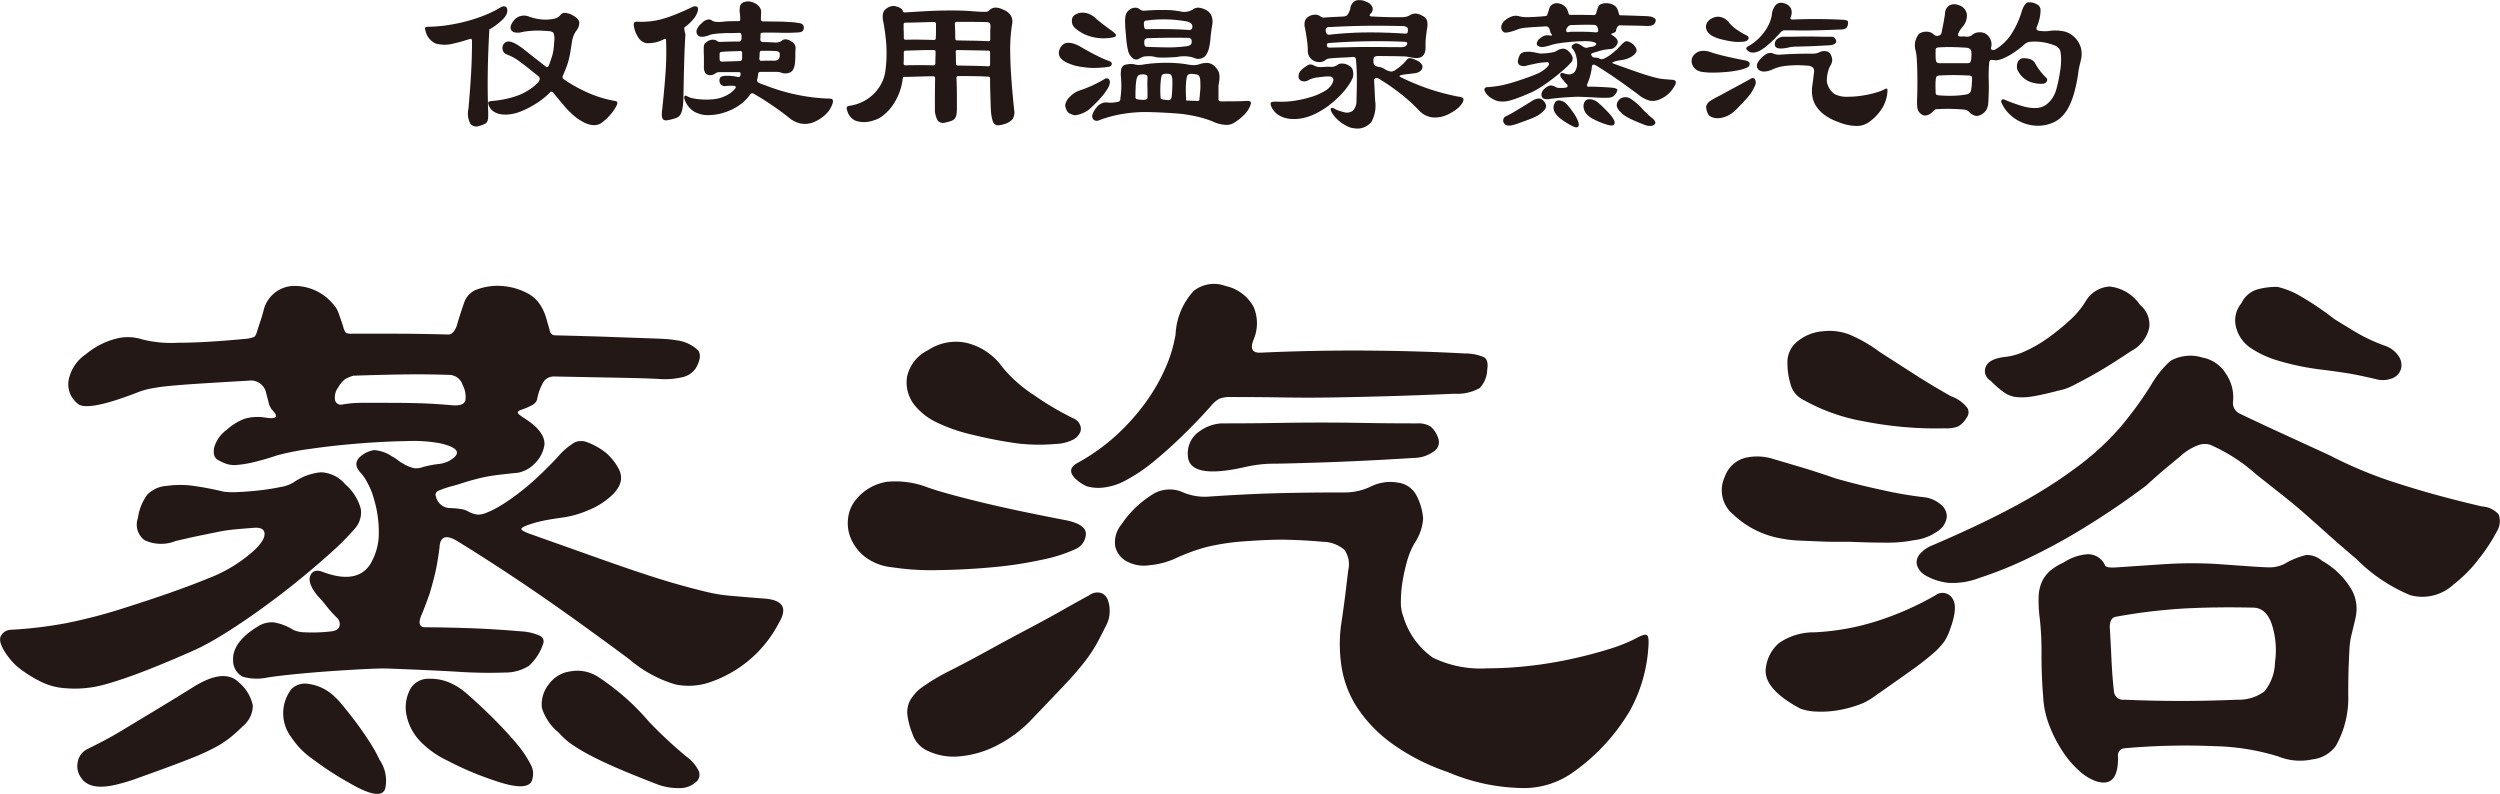 <svg xmlns="http://www.w3.org/2000/svg" width="164.74" height="52.316" viewBox="0 0 164.74 52.316">
  <g id="グループ_8007" data-name="グループ 8007" transform="translate(-3346.677 537.996)">
    <g id="グループ_8005" data-name="グループ 8005" transform="translate(3346.677 -519.278)">
      <path id="パス_25669" data-name="パス 25669" d="M3370.058-463.158a17.616,17.616,0,0,1-1.653,1.653q-1.056.949-2.3,1.951t-2.628,1.978q-1.382.976-2.574,1.68a15.157,15.157,0,0,1-1.815.921q-1.111.488-2.249.948t-2.113.786q-.976.325-1.463.433a7.3,7.3,0,0,1-2.3.163,4.235,4.235,0,0,1-1.707-.487,8.052,8.052,0,0,1-1.49-.976,4.868,4.868,0,0,1-.731-.867q-.488-.758-.3-1.111a.771.771,0,0,1,.624-.407,27.845,27.845,0,0,0,3.657-.433,34.763,34.763,0,0,0,3.929-1.03q3.414-1.083,5.446-1.924a9.5,9.5,0,0,0,3.116-1.924q.65-.65.6-1.057t-.7-.352q-.76.055-1.3.108t-1.084.163l-1.192.244q-.65.136-1.571.352a2.574,2.574,0,0,1-2.06-.054,1.277,1.277,0,0,1-.433-1.463,3.359,3.359,0,0,1,.623-1.544,1.961,1.961,0,0,1,1.273-.569,6.581,6.581,0,0,1,1.572-.027,19.794,19.794,0,0,1,2.167.406,4.574,4.574,0,0,0,.948.027q.677-.027,1.409-.109t1.381-.217a2.407,2.407,0,0,0,.867-.3,3.783,3.783,0,0,1,1.815-.677,2.209,2.209,0,0,1,1.6.786,3.247,3.247,0,0,1,1.03,1.625A1.6,1.6,0,0,1,3370.058-463.158Zm27.962,6.178a8,8,0,0,1-4.444,3.9,4.316,4.316,0,0,1-2.384.19,8.239,8.239,0,0,1-3.035-1.653q-3.576-2.654-6.15-4.416t-5.121-3.333q-1.192-.758-1.247.379-.109.868-.243,1.49t-.407,1.544q-.272.76-.488,1.3-.434.922.217.921,1.084,0,2.764.054t3.577.217a3.32,3.32,0,0,1,1.219.3.406.406,0,0,1,.19.515,3.346,3.346,0,0,1-.948,1.463,2.96,2.96,0,0,1-1.6.434,30.85,30.85,0,0,1-3.089-.054q-1.842-.108-4.769-.217-.542,0-1.572.054t-2.168.135q-1.137.081-2.221.189t-1.788.217a3.353,3.353,0,0,1-1.653-.054,1.217,1.217,0,0,1-.623-1.084q-.055-1.191,1.626-2.222a1.692,1.692,0,0,1,1.056-.271,3.474,3.474,0,0,1,1.273.488,1.777,1.777,0,0,0,.7.163,10.858,10.858,0,0,0,1.788-.054q.488-.054.569-.352a.566.566,0,0,0-.189-.569,8.071,8.071,0,0,1-.7-.786,6.652,6.652,0,0,0-.542-.623q-.705-.866-.488-1.355t.867-.217q2.221.812,3.089-.542a4.057,4.057,0,0,0,.542-1.707,7.544,7.544,0,0,0-.325-2.628,4.352,4.352,0,0,0-.379-.948,3.156,3.156,0,0,0-.434-.677q-.6-.6-.108-1.084a1.821,1.821,0,0,1,.948-.461,2.348,2.348,0,0,1,1.165.407,2.027,2.027,0,0,1,.38.244,1.925,1.925,0,0,0,.379.244,2.239,2.239,0,0,0,.731.3,1.339,1.339,0,0,0,.569-.081,7.268,7.268,0,0,1,.948-.19,2.09,2.09,0,0,0,.732-.19q1.354-.758-.6-1.192a10.1,10.1,0,0,0-2.222-.135q-1.518.028-3.17.163t-3.143.352a16.077,16.077,0,0,0-2.195.434,16.083,16.083,0,0,1-1.6.461,7.219,7.219,0,0,1-1.03.162,1.7,1.7,0,0,1-.7-.081,3.228,3.228,0,0,1-.569-.271c-.217-.144-.289-.406-.217-.786a2.156,2.156,0,0,1,.813-1.165,3.7,3.7,0,0,1,1.246-.759,3.277,3.277,0,0,1,1.355-.054q1.084.163.38-.542a1.264,1.264,0,0,1-.217-.515c-.073-.271-.127-.478-.163-.623a1.022,1.022,0,0,0-1.138-.759q-1.9.109-3.17.19t-2.086.162a11.641,11.641,0,0,0-1.3.19,4.952,4.952,0,0,0-.867.271q-3.252,1.247-3.847.7a1.624,1.624,0,0,1-.6-1.518,2.668,2.668,0,0,1,1.138-1.734,5.063,5.063,0,0,1,2-1.03,3.1,3.1,0,0,1,1.734.054,7.744,7.744,0,0,0,2.33.217q1.788,0,4.606-.271a2.426,2.426,0,0,0,.406-.108q.135-.053.244-.488.107-.325.216-.65c.072-.217.144-.469.217-.759a2.1,2.1,0,0,1,1.815-1.463,3.314,3.314,0,0,1,2.683,1.138,1.755,1.755,0,0,1,.406.65c.09.253.189.542.3.867a.951.951,0,0,0,.19.433.9.9,0,0,0,.406.054h2.737q1.544,0,3.6.054c.217,0,.4-.181.542-.542q.216-.758.542-1.68a1.41,1.41,0,0,1,.921-.786,3.825,3.825,0,0,1,1.517-.19,4.175,4.175,0,0,1,1.544.407,2.278,2.278,0,0,1,1.057.948,3.483,3.483,0,0,1,.325.759q.108.38.217.759c.036.253.163.379.379.379q2.276.055,3.712.108t2.3.081q.866.028,1.273.054a5.585,5.585,0,0,1,.677.081,2.478,2.478,0,0,1,1.463.677q.271.407-.163,1.165a1.432,1.432,0,0,1-.921.6,5,5,0,0,1-1.518.108q-1.084-.053-2.655-.081t-4.227-.081a.829.829,0,0,0-.677.3,3.324,3.324,0,0,0-.46,1.219.642.642,0,0,1-.352.379,3.821,3.821,0,0,1-.624.271c-.217.073-.317.145-.3.217s.171.2.46.379q1.354.868,1.3,1.734a2.149,2.149,0,0,1-.623,1.219,2.1,2.1,0,0,1-1.111.623q-1.084.109-1.652.189a9.517,9.517,0,0,0-1.166.244c-.289.073-.568.154-.84.244s-.551.172-.84.244a6.673,6.673,0,0,0-.7.244c-.217.091-.289.226-.217.406a.959.959,0,0,0,.921.759,4.806,4.806,0,0,1,.65.054,1.388,1.388,0,0,1,.542.163,1.669,1.669,0,0,0,.677.217,1.672,1.672,0,0,0,.623-.163,4.378,4.378,0,0,0,.515-.244c.163-.09.333-.19.515-.3a15.4,15.4,0,0,0,1.734-1.3q.813-.7,1.843-1.788a4.321,4.321,0,0,1,1.138-.975,1.055,1.055,0,0,1,.813,0,4.391,4.391,0,0,1,1.274.731,3.67,3.67,0,0,1,.785,1q.541.976-.65,1.951a5.045,5.045,0,0,1-1.382.813,6.577,6.577,0,0,1-1.815.487q-.76.109-1.247.217a6.885,6.885,0,0,0-.921.271q-.434.163-.379.271c.035.073.2.163.488.271l4.118,1.463q1.679.6,2.953,1.029t2.3.732q1.029.3,2.114.569a10.876,10.876,0,0,0,1.978.325q1.219.109,1.978.163Q3398.886-458.442,3398.02-456.98Zm-35.331,6.828a10.261,10.261,0,0,1-.84.759,6.637,6.637,0,0,1-.948.623,13.658,13.658,0,0,1-1.328.623q-.786.325-1.978.759-1.03.379-1.87.677a11.964,11.964,0,0,1-1.327.406q-1.735.433-2.331-.379a1.308,1.308,0,0,1-.271-1.084,1.151,1.151,0,0,1,.65-.867q.541-.27,1.111-.569t1.327-.759q.758-.459,1.843-1.111t2.656-1.626q2.058-1.3,3.034-.325a2.71,2.71,0,0,1,.921,1.517A1.771,1.771,0,0,1,3362.689-450.152Zm9.375,4.118q-.271.866-2.384-.379a19.835,19.835,0,0,1-2.412-1.572,5.148,5.148,0,0,1-1.382-1.409,2.61,2.61,0,0,1,0-3.2,1.288,1.288,0,0,1,1.165-.325,2.978,2.978,0,0,1,1.328.542,4.214,4.214,0,0,1,.786.759q.46.542.948,1.192t.921,1.328a9.162,9.162,0,0,1,.65,1.165A2.425,2.425,0,0,1,3372.063-446.034Zm5.094-26.607a.941.941,0,0,0-.921-.65q-1.573-.053-3.116-.027t-3.17.081a3,3,0,0,0-.515.216,1.646,1.646,0,0,0-.461.542,1.1,1.1,0,0,0-.217.867.393.393,0,0,0,.488.271,7.5,7.5,0,0,1,1.328-.108h1.6q1.246,0,2.167.027t2.168.135q.758.055.84-.352A1.693,1.693,0,0,0,3377.157-472.641Zm4.606,25.957q-.162.976-2.709.054a20.142,20.142,0,0,1-2.9-1.246,6.078,6.078,0,0,1-1.815-1.3,3.487,3.487,0,0,1-.894-1.788,2.543,2.543,0,0,1,.3-1.68,1.371,1.371,0,0,1,1.192-.623,3.236,3.236,0,0,1,1.572.352,4.2,4.2,0,0,1,.975.677q.6.516,1.273,1.165t1.274,1.3q.6.65.975,1.138a7.136,7.136,0,0,1,.7,1.138A1.246,1.246,0,0,1,3381.763-446.684Zm10.892.108a1.566,1.566,0,0,1-1.165.515,3.972,3.972,0,0,1-1.49-.244q-1.681-.65-2.737-1.111t-1.761-.84a11.32,11.32,0,0,1-1.165-.7,4.719,4.719,0,0,1-.84-.759,3.372,3.372,0,0,1-1.111-1.626,2.1,2.1,0,0,1,.461-1.571,2.075,2.075,0,0,1,1.408-.84,2.512,2.512,0,0,1,1.9.406,15.472,15.472,0,0,1,3.251,2.872,29.17,29.17,0,0,0,2.493,2.33,2.488,2.488,0,0,1,.84,1A.661.661,0,0,1,3392.655-446.576Z" transform="translate(-3346.677 479.276)" fill="#231815"/>
      <path id="パス_25670" data-name="パス 25670" d="M3536.186-462.046a10.094,10.094,0,0,1-2.222.7,25.933,25.933,0,0,1-3.225.488q-1.761.162-3.549.189a17.393,17.393,0,0,1-3.089-.189,3.514,3.514,0,0,1-1.788-.7,3.071,3.071,0,0,1-.921-1.219,2.582,2.582,0,0,1-.162-1.382,2.267,2.267,0,0,1,.542-1.192,3.259,3.259,0,0,1,2.005-1.138,5.9,5.9,0,0,1,2.709.379q1.083.38,3.414.948t5.744,1.22q1.247.271,1.246.894A1.131,1.131,0,0,1,3536.186-462.046Zm-.109-8.616a.764.764,0,0,1,.407.379.641.641,0,0,1,.027.542,1.053,1.053,0,0,1-.488.488,2.744,2.744,0,0,1-1.138.271,12.056,12.056,0,0,1-2.439-.027,27.975,27.975,0,0,1-2.98-.569,10.9,10.9,0,0,1-2.493-.867,4.135,4.135,0,0,1-1.409-1.138,2.41,2.41,0,0,1-.461-1.815,2.546,2.546,0,0,1,1.382-1.761,3.309,3.309,0,0,1,2.52-.488,4.047,4.047,0,0,1,2.357,1.571,8.892,8.892,0,0,0,2.059,1.842A19.433,19.433,0,0,0,3536.077-470.662Zm2.168,13.6q-.325.651-.6,1.165a8.907,8.907,0,0,1-.759,1.165,18.521,18.521,0,0,1-1.3,1.518q-.813.867-2.168,2.276a8.481,8.481,0,0,1-2.547,1.9,6.6,6.6,0,0,1-2.411.65,3.971,3.971,0,0,1-1.951-.352,1.848,1.848,0,0,1-1.056-1.165,4.847,4.847,0,0,1-.325-1.219,1.666,1.666,0,0,1,.189-.975,2.756,2.756,0,0,1,.84-.894,13.706,13.706,0,0,1,1.626-.975q1.084-.541,2.466-1.3t2.709-1.463q1.328-.7,2.438-1.328t1.707-.948a.9.9,0,0,1,.759-.163.733.733,0,0,1,.46.433,2.051,2.051,0,0,1,.135.786A1.984,1.984,0,0,1,3538.245-457.061Zm25.09-16.8a1.843,1.843,0,0,1-.488,1.192,3.047,3.047,0,0,1-1.68.379q-2.493.109-4.417.163t-3.576.081q-1.653.028-3.278,0t-3.469-.027a1.9,1.9,0,0,0-.731.108,1.825,1.825,0,0,0-.569.488q-.868.976-1.843,1.924t-1.9,1.707a10.866,10.866,0,0,1-1.788,1.219,4.055,4.055,0,0,1-1.517.515,2.806,2.806,0,0,1-1.138-.081,2.724,2.724,0,0,1-.7-.461q-.7-.65.109-1.084a13.163,13.163,0,0,0,2.574-1.842,14.289,14.289,0,0,0,1.924-2.167,12.2,12.2,0,0,0,1.3-2.276,9.159,9.159,0,0,0,.65-2.168,4.544,4.544,0,0,1,1.192-2.872,2.163,2.163,0,0,1,2.113-.325,2.762,2.762,0,0,1,1.842,1.382,2.742,2.742,0,0,1,0,2.141q-.38.922.488.867,3.577-.162,7.045-.135t6.394.19a3.143,3.143,0,0,1,1.247.244Q3563.443-474.509,3563.334-473.859Zm10.621,18.262a9.981,9.981,0,0,1-1.219,4.2,13.167,13.167,0,0,1-3.875,4.146,5.6,5.6,0,0,1-3.008.948,12.991,12.991,0,0,1-5.121-1.057,13.89,13.89,0,0,1-3.739-1.924,9.107,9.107,0,0,1-2.248-2.357,6.861,6.861,0,0,1-1-2.6,9.719,9.719,0,0,1-.054-2.71q.216-1.463.3-2.167t.19-1.571a1.625,1.625,0,0,0-.271-1.328,2.244,2.244,0,0,0-1.409-.515q-1.193-.108-2.357-.135t-3.225.135a15.615,15.615,0,0,0-2,.325,12.278,12.278,0,0,0-2.222.813,5.392,5.392,0,0,1-1.626.407,2.345,2.345,0,0,1-1.355-.19,1.508,1.508,0,0,1-.895-1.057,1.836,1.836,0,0,1,.407-1.436,6.756,6.756,0,0,1,2-1.951,2.128,2.128,0,0,1,1.951-.217,3.671,3.671,0,0,0,1.843.325q2.384-.162,4.362-.217t4.579-.054a3.932,3.932,0,0,0,1.68-.379,2.884,2.884,0,0,1,1.788-.271,1.6,1.6,0,0,1,1.192.759,3.834,3.834,0,0,1,.488,1.626,3.265,3.265,0,0,1-.542,1.571,4.946,4.946,0,0,0-.515,1.219,12.024,12.024,0,0,0-.3,1.355,8.19,8.19,0,0,0-.108,1.3,2.583,2.583,0,0,0,.162,1,5.08,5.08,0,0,0,1.951,2.71,7.178,7.178,0,0,0,3.576.7,24.788,24.788,0,0,0,2.791-.163,27.13,27.13,0,0,0,2.791-.461q1.354-.3,2.465-.65a10.722,10.722,0,0,0,1.815-.731q.488-.271.651-.19T3573.955-455.6Zm-13.818-13.656a.736.736,0,0,1-.353.786,2.218,2.218,0,0,1-1.219.406q-3.523.217-6.1.3t-3.116.081a8.518,8.518,0,0,0-1.951.217q-3.793.867-3.793-.813a1.725,1.725,0,0,1,.785-1.544,2.685,2.685,0,0,1,1.436-.515q2,0,3.577-.027t3.007-.027q1.435,0,2.927.027t3.386.027a1.524,1.524,0,0,1,.894.217A1.745,1.745,0,0,1,3560.137-469.253Z" transform="translate(-3465.334 479.519)" fill="#231815"/>
      <path id="パス_25671" data-name="パス 25671" d="M3714.545-465.122a2.069,2.069,0,0,1,1,.461,1.029,1.029,0,0,1,.406.786,1.28,1.28,0,0,1-.488.894,3.327,3.327,0,0,1-1.68.677,8.777,8.777,0,0,1-1.815.163q-1.057,0-2.357-.054h-.867c-.362,0-.759-.008-1.192-.027l-1.3-.054a7.656,7.656,0,0,1-1.192-.135,6.087,6.087,0,0,1-3.2-1.6,2.061,2.061,0,0,1-.542-2.466,1.936,1.936,0,0,1,1.328-1.247,3.458,3.458,0,0,1,1.815.054l1.924.569q1,.3,2.249.732,1.516.434,3.17.786A25.8,25.8,0,0,0,3714.545-465.122Zm1.626,8.671a3.434,3.434,0,0,1-.38.813,4.5,4.5,0,0,1-.731.785,17.846,17.846,0,0,1-1.463,1.138q-.949.678-2.574,1.815a3.956,3.956,0,0,1-1,.487,7.57,7.57,0,0,1-1.3.325,6.534,6.534,0,0,1-1.328.081,3.531,3.531,0,0,1-1.084-.19q-2.548-1.354-2.276-2.764a2.533,2.533,0,0,1,.867-1.571,4.045,4.045,0,0,1,2.33-.7,16.071,16.071,0,0,0,4.173-.759,19.863,19.863,0,0,0,3.793-1.68.767.767,0,0,1,1.111.19Q3716.713-457.915,3716.171-456.452Zm1.084-13.927a1.5,1.5,0,0,1-.542.569,2.054,2.054,0,0,1-.867.135,24.568,24.568,0,0,1-5.364-.461,12.519,12.519,0,0,1-4.119-1.49,1.558,1.558,0,0,1-.7-.921,4.8,4.8,0,0,1-.216-1.517,1.717,1.717,0,0,1,.65-1.328,2.948,2.948,0,0,1,1.68-.677,3.636,3.636,0,0,1,1.761.217,9.432,9.432,0,0,1,1.978,1.138q1.516.976,2.493,1.6t2.222,1.328a2.279,2.279,0,0,1,1.084.786A.557.557,0,0,1,3717.254-470.379Zm34.952,7.478a11.774,11.774,0,0,1-1.165,1.788,9.152,9.152,0,0,1-1.707,1.734,3.024,3.024,0,0,1-2.845.7,10.885,10.885,0,0,1-3.55-2.384q-1.084-.921-1.843-1.6t-1.463-1.3q-.7-.622-1.49-1.246l-1.815-1.436a11.279,11.279,0,0,0-3.035-1.951,1.231,1.231,0,0,0-.759.027,3.467,3.467,0,0,0-1.192.732q-.6.488-1.111.921t-1.165,1.029q-1.951,1.463-3.983,2.71a39.3,39.3,0,0,1-3.82,2.086,25.574,25.574,0,0,1-3.17,1.274,4.892,4.892,0,0,1-2.032.325,3.918,3.918,0,0,1-1.517-.488,1.2,1.2,0,0,1-.569-.7.827.827,0,0,1,.216-.731,2.092,2.092,0,0,1,.84-.569q3.414-1.463,5.717-2.737a31.587,31.587,0,0,0,3.929-2.52,17.6,17.6,0,0,0,2.709-2.52,23.681,23.681,0,0,0,2-2.737,6.632,6.632,0,0,1,1.3-1.626,2.673,2.673,0,0,1,2.114-.217,2.294,2.294,0,0,1,1.517,1.029,2.751,2.751,0,0,1,.488,1.9.774.774,0,0,0,.433.759q1.463.7,2.953,1.382t3.008,1.382a27.957,27.957,0,0,0,4.47,1.842q2.52.813,5.554,1.518a1.591,1.591,0,0,1,1.084.515A1.265,1.265,0,0,1,3752.206-462.9Zm-23.518-14.9a1.664,1.664,0,0,1,.6,1.49,2.3,2.3,0,0,1-1.192,1.544q-.487.325-1.165.759t-1.355.813q-.677.38-1.273.677a3.4,3.4,0,0,1-.976.352q-1.03.272-1.68.379a4,4,0,0,1-1.111.054,1.765,1.765,0,0,1-.84-.325,7.136,7.136,0,0,1-.867-.759.731.731,0,0,1-.3-.948q.244-.514,1.327-.623a4.27,4.27,0,0,0,1.274-.379,8.579,8.579,0,0,0,1.49-.867,14.978,14.978,0,0,0,1.436-1.165,5.572,5.572,0,0,0,1.057-1.273,1.969,1.969,0,0,1,1.572-.948A2.8,2.8,0,0,1,3728.688-477.8Zm14.2,20.592q-.163.7-.271,1.138a4.83,4.83,0,0,0-.135.921q-.028.488-.054,1.165t-.027,1.87a6.426,6.426,0,0,1-.813,3.36,2.2,2.2,0,0,1-1.545.894,3.817,3.817,0,0,1-2.249-.19,15.193,15.193,0,0,0-4.172-.678,45.438,45.438,0,0,0-5.961.136.47.47,0,0,0-.434.542q.053,2.113-1.463,1.625a3.278,3.278,0,0,1-1.057-.65,6.215,6.215,0,0,1-1.084-1.246,8.871,8.871,0,0,1-.894-1.707,6.12,6.12,0,0,1-.433-1.978q-.109-1.3-.109-2.764a19.761,19.761,0,0,0-.108-2.33,8.752,8.752,0,0,1-.081-1.463,2.643,2.643,0,0,1,.217-1,2.219,2.219,0,0,1,.515-.7,3.551,3.551,0,0,1,.921-.569,3.226,3.226,0,0,1,1.518-.542,1.216,1.216,0,0,1,1.192.7q.053.217.759.163,1.626-.108,2.818-.19t2.14-.081q.947,0,1.734.054l1.544.108q1.463.109,1.9.108a2.274,2.274,0,0,0,.921-.217,5.252,5.252,0,0,1,1.463-.6,1.527,1.527,0,0,1,1.03.38,5.2,5.2,0,0,1,1.978,1.951A2.586,2.586,0,0,1,3742.886-457.211Zm-5.311,2.926a5.576,5.576,0,0,0-.217-2.493q-.379-1.084-1.246-1.084-2.385-.053-4.47.054a37.116,37.116,0,0,0-4.525.542c-.29.036-.433.271-.433.7q.053.813.108,2.032t.163,2.14a.61.61,0,0,0,.7.6q3.684.163,7.424,0a2.833,2.833,0,0,0,1.788-.542A3.108,3.108,0,0,0,3737.575-454.285Zm7.153-20.863a1.792,1.792,0,0,1,.948.65,1.086,1.086,0,0,1,.217.84.958.958,0,0,1-.515.65,1.7,1.7,0,0,1-1.192.081q-.922-.216-1.518-.325t-1.842-.271a17.278,17.278,0,0,1-3.17-.65,6.52,6.52,0,0,1-1.707-.813,2.327,2.327,0,0,1-.921-1.274,1.759,1.759,0,0,1,.325-1.653,1.722,1.722,0,0,1,.975-.894,4.673,4.673,0,0,1,1.409-.19,5.455,5.455,0,0,1,1.3.488,19.643,19.643,0,0,1,2.438,1.626q.433.271,1.327.813A11.057,11.057,0,0,0,3744.728-475.148Z" transform="translate(-3587.662 479.181)" fill="#231815"/>
    </g>
    <g id="グループ_8006" data-name="グループ 8006" transform="translate(3374.681 -537.996)">
      <path id="パス_25672" data-name="パス 25672" d="M3439.569-536.268a1.118,1.118,0,0,1-.312.45,4.155,4.155,0,0,1-.789.6c-.062.018-.084.049-.066.093q-.08,1.431-.1,2.677t.02,2.491c.009.221.011.4.007.523a.842.842,0,0,1-.053.3.341.341,0,0,1-.159.166,2.016,2.016,0,0,1-.325.125.544.544,0,0,1-.629-.112,1.435,1.435,0,0,1-.139-.987q.106-1.14.172-2.24t.066-2.253q0-.185-.185-.106l-.464.139q-.239.073-.49.126a2.272,2.272,0,0,1-1.252.02,1.177,1.177,0,0,1-.669-.828q-.066-.172-.02-.225c.031-.035.113-.053.245-.053a9.636,9.636,0,0,0,1.279-.113,11.4,11.4,0,0,0,1.252-.265,10.271,10.271,0,0,0,1.166-.391,6.933,6.933,0,0,0,.994-.49q.226-.145.371-.053T3439.569-536.268Zm7.236,6.069a2.978,2.978,0,0,1-.47.682,3.417,3.417,0,0,1-.551.5.818.818,0,0,1-.5.139,1.512,1.512,0,0,1-.616-.166,3.356,3.356,0,0,1-.689-.457,5.433,5.433,0,0,1-.715-.735q-.159-.185-.312-.371l-.338-.411a.128.128,0,0,0-.212-.013,5.268,5.268,0,0,1-.822.669,6.339,6.339,0,0,1-.968.524,3.025,3.025,0,0,1-.755.232,2.192,2.192,0,0,1-.676.013,1.173,1.173,0,0,1-.523-.205.859.859,0,0,1-.312-.437q-.04-.146.006-.179a.7.7,0,0,1,.246-.06,6.383,6.383,0,0,0,1.755-.384,3.734,3.734,0,0,0,1.173-.742.607.607,0,0,0,.2-.3.231.231,0,0,0-.093-.205q-.358-.292-.736-.59t-.722-.537a4,4,0,0,0-.649-.318.4.4,0,0,1-.239-.285.466.466,0,0,1,.053-.377.463.463,0,0,1,.172-.146.42.42,0,0,1,.272-.02,1.4,1.4,0,0,1,.391.159,4.328,4.328,0,0,1,.53.365q.212.172.544.43t.835.656c.062.053.113.073.152.06s.082-.077.126-.192q.08-.238.139-.411a2.66,2.66,0,0,0,.093-.331c.022-.106.04-.219.053-.338s.024-.263.033-.431a1.214,1.214,0,0,0-.033-.51q-.059-.126-.3-.153l-.424-.026q-.238-.013-.483-.007t-.484.033a3.76,3.76,0,0,0-.411.066.967.967,0,0,1-.457.02.376.376,0,0,1-.245-.159.362.362,0,0,1-.02-.285.985.985,0,0,1,.218-.371.83.83,0,0,1,.451-.272.846.846,0,0,1,.5.033,3.252,3.252,0,0,0,.8.192,2.921,2.921,0,0,0,.854-.033.755.755,0,0,0,.464-.278.35.35,0,0,1,.285-.113,1.114,1.114,0,0,1,.537.179q.384.212.4.457a.833.833,0,0,1-.186.523,1.6,1.6,0,0,0-.2.365,2.281,2.281,0,0,0-.106.431q-.052.358-.1.636c-.031.185-.068.36-.112.523s-.095.322-.153.477-.126.32-.205.5a.3.3,0,0,0-.04.172.2.2,0,0,0,.079.106,9.432,9.432,0,0,0,1.709.941,7.63,7.63,0,0,0,1.591.477c.124.018.2.047.218.086S3446.849-530.3,3446.8-530.2Z" transform="translate(-3434.163 537.125)" fill="#231815"/>
      <path id="パス_25673" data-name="パス 25673" d="M3481.351-537.038a1.4,1.4,0,0,1-.292.523,3.122,3.122,0,0,1-.57.524c-.018.009-.025.035-.02.079s.011.093.02.146a1.5,1.5,0,0,0,.033.152.465.465,0,0,1,.02.113q-.027.437-.046.861t-.033.908q-.014.484-.026,1.073t-.027,1.345a4.49,4.49,0,0,1-.06.669,1.261,1.261,0,0,1-.126.384.492.492,0,0,1-.192.2,1.2,1.2,0,0,1-.272.1,3.084,3.084,0,0,1-.437.1.288.288,0,0,1-.239-.053.351.351,0,0,1-.093-.239,2.267,2.267,0,0,1,.026-.457q.146-1.352.219-2.425a19.6,19.6,0,0,0,.033-2.094q0-.146-.133-.08a2.209,2.209,0,0,1-1.153.265.8.8,0,0,1-.53-.351,1.962,1.962,0,0,1-.305-.762c-.044-.22.035-.322.239-.3a6.261,6.261,0,0,0,.768-.02,4.815,4.815,0,0,0,.782-.139,7.934,7.934,0,0,0,.9-.3q.49-.192,1.14-.5a.373.373,0,0,1,.311-.04Q3481.417-537.3,3481.351-537.038Zm8.892,6.056a1.724,1.724,0,0,1-.477.748,2.543,2.543,0,0,1-.808.51,1.478,1.478,0,0,1-.782.079,1.69,1.69,0,0,1-.769-.358,19.04,19.04,0,0,0-2.345-1.6c-.106-.061-.186-.053-.239.027a2.963,2.963,0,0,1-.53.57,3.185,3.185,0,0,1-.65.417,4.116,4.116,0,0,1-.709.265,3.126,3.126,0,0,1-.709.113,1.861,1.861,0,0,1-1.12-.232,1.494,1.494,0,0,1-.616-.8.207.207,0,0,1,0-.205c.035-.049.088-.051.159-.007a1.331,1.331,0,0,0,.464.159,4.427,4.427,0,0,0,.623.066,4.39,4.39,0,0,0,.642-.02,2.489,2.489,0,0,0,.51-.1,2.669,2.669,0,0,0,.53-.245,1.671,1.671,0,0,0,.411-.364q.105-.146-.093-.173a1.671,1.671,0,0,0-.252-.007q-.133.007-.278.02a.373.373,0,0,1-.318-.093.4.4,0,0,1-.08-.4q.026-.145.331-.179a3.028,3.028,0,0,1,.848.073q.146.04.186-.119c.027-.133-.009-.2-.106-.2h-1.285a.514.514,0,0,0-.113.013.3.3,0,0,0-.1.04,1.112,1.112,0,0,1-.2.113.4.4,0,0,1-.212.033.4.4,0,0,1-.3-.133.776.776,0,0,1-.093-.451v-.444c0-.146,0-.3-.013-.471v-.292a.631.631,0,0,1,.026-.2.277.277,0,0,1,.08-.126,1.237,1.237,0,0,1,.133-.1.663.663,0,0,1,.358-.119.462.462,0,0,1,.292.093.366.366,0,0,0,.225.053c.239-.009.459-.015.663-.02s.393-.006.57-.006a.126.126,0,0,0,.106-.053.419.419,0,0,0,.04-.225.539.539,0,0,0-.033-.239.153.153,0,0,0-.139-.053q-.331.014-.61.013c-.185,0-.336,0-.45.013q-.331.013-.563.046a1.458,1.458,0,0,0-.325.073,1.254,1.254,0,0,1-.536.113.325.325,0,0,1-.272-.166.374.374,0,0,1-.027-.285,1.006,1.006,0,0,1,.332-.444.75.75,0,0,1,.391-.239.339.339,0,0,1,.285.066.579.579,0,0,0,.272.086,2.652,2.652,0,0,0,.537-.02q.093-.013.292-.02t.623-.006c.062,0,.1-.011.119-.033a.2.2,0,0,0,.013-.139c0-.062,0-.121-.006-.179s-.011-.121-.02-.192a1.328,1.328,0,0,1,.027-.491.43.43,0,0,1,.318-.239.7.7,0,0,1,.358-.013,1.167,1.167,0,0,1,.344.133.818.818,0,0,1,.259.232.487.487,0,0,1,.1.285c0,.088,0,.172-.007.252s-.007.159-.007.238c0,.106.044.159.133.159q.185,0,.377.006t.417.007c.256,0,.472,0,.65.013s.329.018.457.027.232.02.312.033.15.025.212.033a.392.392,0,0,1,.205.1.3.3,0,0,1,.06.245c-.009.168-.133.256-.371.265-.159.009-.305.016-.437.02s-.261.006-.384.006-.252,0-.384-.006-.283-.007-.451-.007h-.636c-.124,0-.186.035-.186.106v.159a1,1,0,0,1-.013.159c-.009.133.062.2.212.2.106,0,.221,0,.345.006s.252.011.384.02a.744.744,0,0,0,.464-.106.381.381,0,0,1,.258-.106.782.782,0,0,1,.365.133.5.5,0,0,1,.292.53q-.013.159-.013.358c0,.133,0,.27-.013.411q-.027.583-.3.736a.767.767,0,0,1-.649.02.941.941,0,0,0-.106-.026,1.144,1.144,0,0,0-.206-.013h-1c-.106,0-.164.036-.172.106s-.018.15-.027.212a1.016,1.016,0,0,1-.04.172.2.2,0,0,0,.119.239l.159.066a1.3,1.3,0,0,0,.2.066,12.416,12.416,0,0,0,2.293.676,12,12,0,0,0,2.028.225Q3490.335-531.286,3490.243-530.981Zm-5.963-3.313a.117.117,0,0,0-.133-.133q-.265.013-.556.02t-.61.033c-.124,0-.186.049-.186.146v.292c0,.088.017.146.053.172a.192.192,0,0,0,.119.04c.176-.009.36-.015.55-.02s.382-.011.577-.02c.123,0,.185-.048.185-.146Zm2.478.172c.009-.124-.006-.2-.047-.238a.539.539,0,0,0-.285-.066c-.141-.008-.278-.013-.41-.013h-.4a.267.267,0,0,0-.133.02.141.141,0,0,0-.04.086,1.272,1.272,0,0,0-.013.179,1,1,0,0,1-.014.165c-.009.141.035.212.133.212.132-.009.262-.013.391-.013h.378a.553.553,0,0,0,.338-.073A.361.361,0,0,0,3486.758-534.123Z" transform="translate(-3463.381 537.789)" fill="#231815"/>
      <path id="パス_25674" data-name="パス 25674" d="M3532.02-529.9a.829.829,0,0,1-.113.6,1.152,1.152,0,0,1-.589.331,1.223,1.223,0,0,1-.351.066.361.361,0,0,1-.226-.066.46.46,0,0,1-.139-.225,2.612,2.612,0,0,1-.093-.437c-.009-.053-.018-.148-.026-.285s-.015-.309-.02-.517-.011-.442-.02-.7-.013-.541-.013-.842a.117.117,0,0,0-.133-.133c-.327-.018-.638-.029-.934-.033s-.638-.006-1.027-.006c-.079,0-.119.044-.119.133q.027.676.027,1.2v.762a2.766,2.766,0,0,1-.027.431.561.561,0,0,1-.106.265.542.542,0,0,1-.225.159,2.4,2.4,0,0,1-.4.112.479.479,0,0,1-.5-.119,1.472,1.472,0,0,1-.192-.768v-.683q0-.563.014-1.345a.117.117,0,0,0-.133-.132q-.278,0-.517.006l-.457.013-.431.013q-.212.007-.464.007a.119.119,0,0,0-.132.119,3.845,3.845,0,0,1-.258,1.007,3.88,3.88,0,0,1-.457.822,3.04,3.04,0,0,1-.583.6,1.733,1.733,0,0,1-.636.325,1.82,1.82,0,0,1-1.146.027.957.957,0,0,1-.563-.636.513.513,0,0,1-.046-.259c.013-.048.073-.082.179-.1a2.874,2.874,0,0,0,.868-.265,2.763,2.763,0,0,0,.722-.51,2.752,2.752,0,0,0,.523-.709,2.471,2.471,0,0,0,.259-.861,8.719,8.719,0,0,0,.06-1.61,12.724,12.724,0,0,0-.206-1.6,1.273,1.273,0,0,1-.013-.544.525.525,0,0,1,.2-.291.825.825,0,0,1,.391-.179.646.646,0,0,1,.311.033q.345.093.4.292c.009.062.057.093.146.093q.809-.053,1.425-.086t1.126-.04q.51-.007.96,0t.941.046c.211.018.382.029.51.033s.229.007.3.007a.581.581,0,0,0,.173-.02.251.251,0,0,0,.1-.06.62.62,0,0,1,.4-.2,1.106,1.106,0,0,1,.523.133.969.969,0,0,1,.517.4.774.774,0,0,1,.08.563,10.872,10.872,0,0,0-.119,2.034Q3531.781-532.167,3532.02-529.9Zm-5.155-5.672a.117.117,0,0,0-.132-.133q-.265,0-.491.006l-.444.013-.444.013c-.15,0-.313.007-.49.007a.117.117,0,0,0-.132.132c0,.141,0,.283.007.424s.006.287.006.437a.117.117,0,0,0,.133.133q.49-.013.895-.007t.947.02a.117.117,0,0,0,.133-.133c.009-.159.013-.313.013-.464Zm-.026,1.829c0-.079-.044-.119-.133-.119q-.543,0-.948.013t-.894.027c-.08,0-.12.044-.12.132v.364q0,.179-.013.325c0,.1.044.146.132.146q.5-.013.894-.013t.935.013a.117.117,0,0,0,.132-.132c0-.123,0-.249.007-.377S3526.838-533.62,3526.838-533.744Zm3.618-1.67q0-.2-.073-.245a.635.635,0,0,0-.3-.046q-.516-.013-.928-.013h-.914a.117.117,0,0,0-.133.133c.009.159.015.318.02.477s.007.318.007.477c0,.088.04.133.119.133q.609.013,1.087.02t.967.033c.088,0,.132-.04.132-.119V-535C3530.443-535.133,3530.447-535.273,3530.456-535.414Zm-.026,1.723a.117.117,0,0,0-.133-.132q-.5-.013-.96-.02t-1.054-.02a.106.106,0,0,0-.119.119q.013.2.013.391c0,.128,0,.254.013.377,0,.089.04.133.12.133q.6.013,1.046.02t.941.033a.117.117,0,0,0,.133-.132Z" transform="translate(-3493.192 537.159)" fill="#231815"/>
      <path id="パス_25675" data-name="パス 25675" d="M3567.936-532.9c.15.044.218.117.2.219s-.095.161-.245.179q-.265.04-.669.06a4.594,4.594,0,0,1-.749-.02c-.159-.018-.294-.035-.4-.053s-.212-.037-.305-.06a2.4,2.4,0,0,1-.265-.079q-.126-.047-.284-.113-.769-.345-.5-.941a.723.723,0,0,1,.219-.278.54.54,0,0,1,.338-.106,1.292,1.292,0,0,1,.4.073,2.265,2.265,0,0,1,.457.219q.132.079.371.212t.51.271q.272.14.517.252A4.139,4.139,0,0,0,3567.936-532.9Zm-.053,1.8a4.629,4.629,0,0,1-.385.537,8.447,8.447,0,0,1-.834.842,1,1,0,0,1-.245.172,2.762,2.762,0,0,1-.312.139,1.447,1.447,0,0,1-.3.08.427.427,0,0,1-.206-.007,2.156,2.156,0,0,1-.225-.093.474.474,0,0,1-.126-.086.414.414,0,0,1-.079-.112,1.428,1.428,0,0,1-.073-.186.434.434,0,0,1,0-.3.974.974,0,0,1,.186-.325,1.767,1.767,0,0,1,.325-.3,1.585,1.585,0,0,1,.431-.219,7.637,7.637,0,0,0,.841-.331q.364-.172.8-.424a.23.23,0,0,1,.172-.033.2.2,0,0,1,.126.1.336.336,0,0,1,.027.219A.963.963,0,0,1,3567.883-531.1Zm.132-3.87q.424.279.4.4c-.013.084-.175.139-.483.165a3.044,3.044,0,0,1-1.22-.112,2.51,2.51,0,0,1-.94-.5.713.713,0,0,1-.232-.3.791.791,0,0,1-.02-.344.412.412,0,0,1,.192-.272.882.882,0,0,1,.4-.139,1.057,1.057,0,0,1,.49.066,1.411,1.411,0,0,1,.477.3,2.577,2.577,0,0,0,.2.172q.133.106.278.219t.272.205Zm9.237,5.049a1.792,1.792,0,0,1-.418.6,3.573,3.573,0,0,1-.7.537.964.964,0,0,1-.563.093,2.218,2.218,0,0,1-.749-.2,4.936,4.936,0,0,0-.484-.179q-.272-.087-.557-.153t-.563-.113q-.278-.046-.5-.073-1.047-.093-2.213-.119a9.12,9.12,0,0,0-1.663.126,7.824,7.824,0,0,0-1.544.417.333.333,0,0,1-.344-.027.338.338,0,0,1-.093-.344.634.634,0,0,1,.066-.166,2.125,2.125,0,0,1,.126-.205,1.36,1.36,0,0,1,.159-.192.844.844,0,0,1,.152-.125,1.16,1.16,0,0,1,.245-.106.9.9,0,0,1,.312,0,2,2,0,0,0,.556-.04.278.278,0,0,0,.152-.046.2.2,0,0,0,.073-.179,6.02,6.02,0,0,0,.066-.815q0-.338-.026-.6a1.781,1.781,0,0,1,.007-.464.433.433,0,0,1,.165-.3.368.368,0,0,1,.146-.06c.062-.013.13-.024.205-.033a1.237,1.237,0,0,1,.219-.006.734.734,0,0,1,.186.033,1.352,1.352,0,0,0,.543,0,9.775,9.775,0,0,1,1.451-.113,8.314,8.314,0,0,1,1.425.1,2.335,2.335,0,0,0,.457.053,1.106,1.106,0,0,0,.378-.066,1.389,1.389,0,0,1,.583-.073.767.767,0,0,1,.45.258,1.025,1.025,0,0,1,.252.4,1.506,1.506,0,0,1,0,.57c-.009.062-.018.122-.027.179a1.448,1.448,0,0,0-.013.213v.775c0,.089.066.132.2.132q.53,0,.935-.006t.669-.02q.252-.013.312.053T3577.252-529.919Zm-2.505-5.288q-.079.491-.105.828a4.044,4.044,0,0,1-.093.616,1.551,1.551,0,0,1-.2.484.614.614,0,0,1-.477.245.381.381,0,0,1-.179-.013l-.259-.092c-.035-.009-.088-.02-.159-.033a1.725,1.725,0,0,0-.239-.027,2.5,2.5,0,0,0-.258,0c-.084,0-.157.011-.219.02a2.653,2.653,0,0,1-.358.04q-.226.013-.464.02t-.431,0a1.59,1.59,0,0,1-.245-.02,1.611,1.611,0,0,0-.365-.066,2.177,2.177,0,0,0-.457.026,1.988,1.988,0,0,0-.292.133.36.36,0,0,1-.437-.033.952.952,0,0,1-.318-.59,3.045,3.045,0,0,1-.066-.365q-.027-.206-.046-.437t-.04-.457q-.02-.225-.02-.424a1.98,1.98,0,0,1,.04-.59.642.642,0,0,1,.212-.3.625.625,0,0,1,.364-.159.5.5,0,0,1,.338.093.406.406,0,0,0,.278.106,13.9,13.9,0,0,1,1.491-.047,4.7,4.7,0,0,1,.948.1,1.045,1.045,0,0,0,.377.013,1.064,1.064,0,0,0,.445-.172.566.566,0,0,1,.457-.08,1.276,1.276,0,0,1,.5.212.8.8,0,0,1,.251.338A1.18,1.18,0,0,1,3574.747-535.207Zm-4.254,4.7c0-.194,0-.408-.007-.642s0-.453.007-.656a.183.183,0,0,0-.073-.159.544.544,0,0,0-.312-.04.347.347,0,0,0-.245.086.9.9,0,0,0-.113.338,3.617,3.617,0,0,0-.04.45q-.014.305-.013.609a.135.135,0,0,0,.08.14,1.212,1.212,0,0,0,.331.046.685.685,0,0,0,.305-.027A.148.148,0,0,0,3570.494-530.5Zm2.955-4.651q0-.239-.331-.331a8.421,8.421,0,0,0-2.7-.066q-.186,0-.159.278a.612.612,0,0,0,.047.238.109.109,0,0,0,.1.053q.676-.013,1.4-.006t1.418.059A.2.2,0,0,0,3573.449-535.154Zm-.053,1.074a.34.34,0,0,0-.033-.259.272.272,0,0,0-.219-.073q-.716-.013-1.352-.006t-1.325.033a.368.368,0,0,0-.139.066c-.031.027-.047.1-.047.212a.471.471,0,0,0,.04.225c.027.044.089.066.186.066q.65.026,1.266.033a8.529,8.529,0,0,0,1.146-.059.989.989,0,0,0,.364-.08A.248.248,0,0,0,3573.4-534.08Zm-1.272,3.048q.013-.358.007-.563a.962.962,0,0,0-.046-.3.2.2,0,0,0-.119-.125.632.632,0,0,0-.2-.027.588.588,0,0,0-.259.04.213.213,0,0,0-.1.146,4.848,4.848,0,0,0-.066.663,6.091,6.091,0,0,0,.013.7.123.123,0,0,0,.086.133,2.15,2.15,0,0,0,.351.053.363.363,0,0,0,.159-.006.158.158,0,0,0,.1-.093.7.7,0,0,0,.046-.219C3572.106-530.732,3572.115-530.864,3572.124-531.032Zm1.855-.212q0-.252-.013-.4a.6.6,0,0,0-.06-.232.222.222,0,0,0-.139-.112,1.333,1.333,0,0,0-.251-.04.562.562,0,0,0-.325.026.275.275,0,0,0-.113.2,4.1,4.1,0,0,0-.06.663q-.007.371.02.715a.709.709,0,0,1-.007.1c0,.031.042.046.139.046s.2.013.3.013.2,0,.3.013a.378.378,0,0,0,.093-.013c.035-.009.053-.048.053-.119.017-.185.033-.351.046-.5S3573.979-531.147,3573.979-531.244Z" transform="translate(-3522.88 536.912)" fill="#231815"/>
      <path id="パス_25676" data-name="パス 25676" d="M3613.646-532.859a2.856,2.856,0,0,1-.285.5,4.774,4.774,0,0,1-.523.636,6.666,6.666,0,0,1-.729.65,5.4,5.4,0,0,1-.888.557,3.458,3.458,0,0,1-.908.312,2.693,2.693,0,0,1-.854.033,1.72,1.72,0,0,1-.7-.245,1.224,1.224,0,0,1-.464-.536c-.062-.142-.073-.237-.033-.285s.179-.068.417-.06a5.9,5.9,0,0,0,1.219-.073,7.354,7.354,0,0,0,1.08-.258,3.916,3.916,0,0,0,.828-.371,1.24,1.24,0,0,0,.464-.437q.145-.265.093-.384a.232.232,0,0,0-.212-.133,1.872,1.872,0,0,0-.312,0q-.179.014-.563.066a1.555,1.555,0,0,0-.272.06,1.406,1.406,0,0,0-.271.113.52.52,0,0,1-.45.053.31.31,0,0,1-.2-.344.576.576,0,0,1,.093-.278,1.383,1.383,0,0,1,.344-.305.676.676,0,0,1,.3-.159.511.511,0,0,1,.278.066,1.017,1.017,0,0,0,.219.086.906.906,0,0,0,.2.02l.411-.02a2.319,2.319,0,0,1,.3.006.653.653,0,0,0,.41-.132.528.528,0,0,1,.345-.086.877.877,0,0,1,.45.152.473.473,0,0,1,.232.332A.885.885,0,0,1,3613.646-532.859Zm7.236,1.63a1.4,1.4,0,0,1-.3.358,3.062,3.062,0,0,1-.544.358,1.986,1.986,0,0,1-1.073.258,1.431,1.431,0,0,1-.954-.471q-.318-.331-.616-.6t-.6-.5q-.3-.239-.623-.464t-.709-.464q-.437-.278-.4.172c.018.256.031.495.04.716s.018.393.026.517a2.224,2.224,0,0,1-.245,1.385,1.193,1.193,0,0,1-1.159.417,1.128,1.128,0,0,1-.4-.112,2.691,2.691,0,0,1-.417-.245,2.388,2.388,0,0,1-.377-.331,1.749,1.749,0,0,1-.265-.358c-.071-.133-.086-.221-.046-.265s.117-.035.232.027a1.392,1.392,0,0,0,.278.126,3.4,3.4,0,0,0,.344.1.665.665,0,0,0,.583-.093.891.891,0,0,0,.239-.663q.026-.768.027-1.4t-.053-1.226a.382.382,0,0,0-.059-.219.278.278,0,0,0-.206-.033q-.331.027-.689.04t-.768.053a.89.89,0,0,0-.166.033.414.414,0,0,0-.126.073.655.655,0,0,1-.358.133.781.781,0,0,1-.377-.066.758.758,0,0,1-.305-.252.747.747,0,0,1-.126-.451,5.272,5.272,0,0,0-.06-.715c-.04-.283-.082-.535-.126-.755a.883.883,0,0,1,.013-.517.706.706,0,0,1,.331-.3.956.956,0,0,1,.345-.066.529.529,0,0,1,.318.106,1.43,1.43,0,0,0,.139.073.473.473,0,0,0,.192.007q.384-.027.676-.04l.543-.027a.515.515,0,0,0,.2-.066.508.508,0,0,0,.119-.172.949.949,0,0,0,.119-.332.62.62,0,0,1,.371-.484.993.993,0,0,1,.676.086.674.674,0,0,1,.384.318.382.382,0,0,1-.079.438c-.062.071-.091.122-.086.152s.055.051.153.06q.8.04,1.252.046t.7,0a1.313,1.313,0,0,0,.344-.04,1.315,1.315,0,0,0,.179-.073.682.682,0,0,1,.4-.126,1,1,0,0,1,.458.153.583.583,0,0,1,.291.291,1.253,1.253,0,0,1,0,.583l-.046.352c-.013.1-.024.2-.033.285a2.543,2.543,0,0,0-.013.265v.3q0,.809-.809.689c-.088-.018-.181-.035-.278-.053s-.19-.031-.279-.04q-.438-.013-.907-.02c-.314,0-.595-.007-.842-.007a.466.466,0,0,0-.265.066.45.45,0,0,0-.053.278.363.363,0,0,0,.08.265.655.655,0,0,0,.344.119.987.987,0,0,1,.292.119,1.008,1.008,0,0,0,.457.179.667.667,0,0,0,.338-.153,2.528,2.528,0,0,0,.384-.3c.106-.1.18-.179.225-.232a.865.865,0,0,1,.126-.146.214.214,0,0,1,.146-.053.668.668,0,0,1,.206.04,2.484,2.484,0,0,1,.3.133.655.655,0,0,1,.292.252.315.315,0,0,1,.02.259.419.419,0,0,1-.192.212.744.744,0,0,1-.331.1l-.371.046-.384.047q-.2.04-.212.086t.172.126a15.725,15.725,0,0,0,1.955.788,15.2,15.2,0,0,0,1.809.457c.141.018.227.053.259.106S3620.953-531.362,3620.882-531.229Zm-3.6-4.718c.017-.123,0-.207-.06-.252a.437.437,0,0,0-.232-.079q-.676-.013-1.233-.02t-1.113,0q-.556.007-1.152.026t-1.352.06a.336.336,0,0,0-.225.053.247.247,0,0,0-.04.2.35.35,0,0,0,.086.219.323.323,0,0,0,.232.02q1.245-.132,2.411-.139t2.439.073a.318.318,0,0,0,.192-.02A.164.164,0,0,0,3617.278-535.947Zm-.04.835a.082.082,0,0,0-.027-.093.482.482,0,0,0-.186-.04,42.447,42.447,0,0,0-4.89.08.377.377,0,0,0-.166.04c-.022.018-.029.057-.02.119a.189.189,0,0,0,.047.119.354.354,0,0,0,.179.027q.768-.013,1.365-.027t1.126-.013q.53,0,1.054.006t1.133.007Q3617.2-534.9,3617.238-535.112Z" transform="translate(-3552.515 537.996)" fill="#231815"/>
      <path id="パス_25677" data-name="パス 25677" d="M3657.953-533.448a4.258,4.258,0,0,1-.4.4q-.259.232-.563.477t-.643.484q-.338.238-.629.411a3.664,3.664,0,0,1-.444.225q-.272.12-.55.232t-.517.192c-.159.053-.278.089-.357.106a1.779,1.779,0,0,1-.563.04,1.031,1.031,0,0,1-.417-.119,1.937,1.937,0,0,1-.364-.239,1.155,1.155,0,0,1-.179-.212q-.12-.185-.073-.271a.189.189,0,0,1,.153-.1,6.778,6.778,0,0,0,.894-.106,8.574,8.574,0,0,0,.961-.252q.835-.265,1.332-.471a2.323,2.323,0,0,0,.762-.471c.106-.106.154-.192.146-.258s-.066-.095-.172-.086q-.186.014-.318.027t-.265.04l-.291.06q-.16.033-.384.086a.628.628,0,0,1-.5-.014.311.311,0,0,1-.106-.357.828.828,0,0,1,.152-.378.482.482,0,0,1,.312-.139,1.617,1.617,0,0,1,.384-.007,4.974,4.974,0,0,1,.53.1,1.09,1.09,0,0,0,.231.006c.11,0,.226-.013.345-.026s.232-.031.338-.053a.588.588,0,0,0,.212-.073.925.925,0,0,1,.444-.166.541.541,0,0,1,.391.192.793.793,0,0,1,.252.4A.391.391,0,0,1,3657.953-533.448Zm6.838,1.511a1.951,1.951,0,0,1-1.086.954,1.051,1.051,0,0,1-.583.046,2.008,2.008,0,0,1-.742-.4q-.875-.649-1.5-1.08t-1.252-.815c-.195-.123-.3-.093-.305.093q-.026.212-.06.365t-.1.378c-.044.124-.083.23-.119.318q-.106.225.053.225c.177,0,.4,0,.676.013s.565.027.874.053a.819.819,0,0,1,.3.073.1.1,0,0,1,.046.126.813.813,0,0,1-.232.358.718.718,0,0,1-.391.106,7.516,7.516,0,0,1-.756-.013q-.45-.026-1.166-.053-.133,0-.384.013c-.168.009-.344.02-.53.033s-.366.029-.543.046-.323.036-.437.053a.82.82,0,0,1-.4-.013.3.3,0,0,1-.152-.265q-.013-.292.4-.543a.412.412,0,0,1,.258-.066.845.845,0,0,1,.312.119.422.422,0,0,0,.172.04,2.622,2.622,0,0,0,.438-.013c.08-.009.126-.037.139-.086a.139.139,0,0,0-.046-.139,2.041,2.041,0,0,1-.172-.192,1.639,1.639,0,0,0-.132-.152c-.115-.142-.155-.252-.12-.331s.106-.1.212-.053q.543.2.755-.133a.993.993,0,0,0,.133-.418,1.842,1.842,0,0,0-.08-.643,1.043,1.043,0,0,0-.093-.232.8.8,0,0,0-.106-.165q-.146-.145-.026-.265a.446.446,0,0,1,.232-.113.572.572,0,0,1,.285.1.493.493,0,0,1,.093.06.483.483,0,0,0,.093.06.544.544,0,0,0,.179.073.329.329,0,0,0,.139-.02,1.8,1.8,0,0,1,.232-.046.515.515,0,0,0,.179-.046q.331-.186-.146-.292a2.457,2.457,0,0,0-.543-.033q-.371.007-.775.04c-.27.022-.525.051-.769.086a3.848,3.848,0,0,0-.537.106,3.888,3.888,0,0,1-.391.112,1.7,1.7,0,0,1-.252.04.413.413,0,0,1-.172-.019.822.822,0,0,1-.14-.066q-.079-.053-.053-.192a.525.525,0,0,1,.2-.285.907.907,0,0,1,.305-.186.8.8,0,0,1,.331-.013q.265.039.093-.133a.313.313,0,0,1-.053-.126c-.018-.066-.031-.117-.04-.153a.25.25,0,0,0-.278-.185l-.775.046c-.208.013-.378.027-.51.04a2.814,2.814,0,0,0-.318.046,1.207,1.207,0,0,0-.212.066q-.8.3-.941.172a.4.4,0,0,1-.146-.371.657.657,0,0,1,.278-.424,1.232,1.232,0,0,1,.49-.252.757.757,0,0,1,.424.013,1.888,1.888,0,0,0,.57.053q.437,0,1.126-.066a.6.6,0,0,0,.1-.027q.033-.013.06-.119l.053-.159c.018-.053.035-.115.053-.186a.512.512,0,0,1,.444-.358.81.81,0,0,1,.656.278.433.433,0,0,1,.1.159c.021.062.046.133.073.212a.237.237,0,0,0,.046.106.221.221,0,0,0,.1.013h.669q.378,0,.881.013c.053,0,.1-.044.133-.133.035-.124.079-.261.132-.411a.345.345,0,0,1,.225-.192.939.939,0,0,1,.371-.046,1.022,1.022,0,0,1,.378.1.558.558,0,0,1,.258.232.842.842,0,0,1,.08.185l.053.186c.008.062.04.092.092.092q.557.014.908.027l.563.02q.212.007.312.013a1.356,1.356,0,0,1,.166.02.6.6,0,0,1,.358.165q.066.1-.04.285a.349.349,0,0,1-.225.146,1.218,1.218,0,0,1-.371.027q-.265-.013-.649-.02l-1.034-.02a.2.2,0,0,0-.166.073.8.8,0,0,0-.113.3.157.157,0,0,1-.086.093.953.953,0,0,1-.152.066q-.08.027-.073.053c0,.018.042.049.113.093q.332.213.318.424a.524.524,0,0,1-.152.3.514.514,0,0,1-.271.152q-.265.026-.4.046a2.376,2.376,0,0,0-.285.06c-.071.018-.139.038-.206.06s-.135.042-.206.06a1.632,1.632,0,0,0-.172.06c-.053.022-.07.055-.053.1a.235.235,0,0,0,.225.186,1.228,1.228,0,0,1,.159.013.338.338,0,0,1,.133.04.406.406,0,0,0,.166.053.408.408,0,0,0,.152-.04,1.126,1.126,0,0,0,.126-.059l.125-.073a3.858,3.858,0,0,0,.424-.318q.2-.172.451-.437a1.066,1.066,0,0,1,.278-.239.262.262,0,0,1,.2,0,1.086,1.086,0,0,1,.312.179.892.892,0,0,1,.192.245q.133.239-.159.477a1.237,1.237,0,0,1-.338.2,1.628,1.628,0,0,1-.444.119c-.124.018-.225.036-.3.053a1.727,1.727,0,0,0-.226.066c-.071.027-.1.049-.093.066s.048.04.12.066l1.007.358c.273.1.515.181.723.252s.4.131.563.179.34.1.517.139a2.7,2.7,0,0,0,.484.079c.2.018.36.031.483.04Q3665-532.3,3664.791-531.937Zm-8.64,1.67a2.518,2.518,0,0,1-.206.186,1.593,1.593,0,0,1-.232.152,3.214,3.214,0,0,1-.325.153q-.192.079-.483.185l-.458.166a2.884,2.884,0,0,1-.324.1q-.425.106-.57-.093a.322.322,0,0,1-.066-.265.282.282,0,0,1,.16-.212c.088-.044.179-.09.271-.139s.2-.11.325-.185l.451-.271q.264-.159.649-.4.5-.318.742-.08a.662.662,0,0,1,.226.371A.434.434,0,0,1,3656.151-530.268Zm2.292,1.007q-.067.212-.583-.093a4.833,4.833,0,0,1-.59-.384,1.267,1.267,0,0,1-.338-.344.639.639,0,0,1,0-.782.317.317,0,0,1,.285-.08.73.73,0,0,1,.325.133,1.024,1.024,0,0,1,.192.186c.075.088.153.185.232.291s.154.214.225.325a2.224,2.224,0,0,1,.159.285Q3658.51-529.406,3658.443-529.26Zm1.246-6.507a.23.23,0,0,0-.225-.159q-.385-.013-.762-.006t-.775.02a.749.749,0,0,0-.126.053.4.4,0,0,0-.113.133.268.268,0,0,0-.053.212.1.1,0,0,0,.119.066,1.865,1.865,0,0,1,.325-.026h.391q.3,0,.53.007c.15,0,.327.015.53.033q.185.013.205-.086A.408.408,0,0,0,3659.689-535.767Zm1.126,6.348q-.04.239-.663.013a4.935,4.935,0,0,1-.709-.3,1.481,1.481,0,0,1-.444-.318.847.847,0,0,1-.218-.437.623.623,0,0,1,.072-.411.336.336,0,0,1,.292-.152.793.793,0,0,1,.384.086,1.044,1.044,0,0,1,.239.166c.1.084.2.179.311.285s.214.212.312.318.177.2.238.278a1.732,1.732,0,0,1,.172.278A.3.3,0,0,1,3660.815-529.42Zm2.664.027a.383.383,0,0,1-.285.126.975.975,0,0,1-.364-.06q-.411-.159-.669-.271t-.431-.206a2.764,2.764,0,0,1-.285-.172,1.125,1.125,0,0,1-.206-.186.825.825,0,0,1-.272-.4.514.514,0,0,1,.113-.385.508.508,0,0,1,.345-.205.613.613,0,0,1,.464.1,3.8,3.8,0,0,1,.795.7,7.188,7.188,0,0,0,.609.57.605.605,0,0,1,.206.245A.162.162,0,0,1,3663.479-529.393Z" transform="translate(-3582.43 537.565)" fill="#231815"/>
      <path id="パス_25678" data-name="パス 25678" d="M3698.58-533.176a2.472,2.472,0,0,1-.543.172,6.285,6.285,0,0,1-.789.119q-.431.04-.868.046a4.256,4.256,0,0,1-.756-.046.853.853,0,0,1-.437-.173.747.747,0,0,1-.225-.3.626.626,0,0,1-.04-.338.556.556,0,0,1,.133-.291.8.8,0,0,1,.49-.279,1.451,1.451,0,0,1,.663.093q.264.093.835.232t1.4.3c.2.045.3.117.3.219A.277.277,0,0,1,3698.58-533.176Zm-.027-2.107a.187.187,0,0,1,.1.093.155.155,0,0,1,.007.133.255.255,0,0,1-.119.119.671.671,0,0,1-.278.066,2.979,2.979,0,0,1-.6-.007,6.887,6.887,0,0,1-.729-.139,2.669,2.669,0,0,1-.61-.212,1.011,1.011,0,0,1-.344-.279.591.591,0,0,1-.113-.444.623.623,0,0,1,.338-.431.808.808,0,0,1,.616-.119.989.989,0,0,1,.577.384,2.176,2.176,0,0,0,.5.451A4.75,4.75,0,0,0,3698.553-535.283Zm.53,3.327q-.079.159-.146.285a2.233,2.233,0,0,1-.186.285,4.407,4.407,0,0,1-.317.371q-.2.212-.53.557a2.082,2.082,0,0,1-.623.464,1.611,1.611,0,0,1-.59.159.97.97,0,0,1-.477-.086.452.452,0,0,1-.258-.285,1.191,1.191,0,0,1-.079-.3.405.405,0,0,1,.046-.238.675.675,0,0,1,.205-.219,3.377,3.377,0,0,1,.4-.238q.265-.132.6-.318t.662-.358q.324-.172.6-.325t.418-.232a.219.219,0,0,1,.185-.04.179.179,0,0,1,.113.106.5.5,0,0,1,.033.192A.483.483,0,0,1,3699.083-531.957Zm6.136-4.108a.45.45,0,0,1-.119.292.745.745,0,0,1-.411.093q-.61.027-1.08.04t-.874.02q-.4.007-.8,0t-.848-.007a.463.463,0,0,0-.179.027.447.447,0,0,0-.139.119q-.212.239-.45.471t-.464.418a2.62,2.62,0,0,1-.437.3.983.983,0,0,1-.371.126.688.688,0,0,1-.278-.02.671.671,0,0,1-.172-.113c-.115-.106-.106-.194.027-.265a3.233,3.233,0,0,0,.629-.45,3.512,3.512,0,0,0,.47-.53,2.971,2.971,0,0,0,.318-.556,2.232,2.232,0,0,0,.159-.53,1.111,1.111,0,0,1,.291-.7.53.53,0,0,1,.517-.079.677.677,0,0,1,.45.338.674.674,0,0,1,0,.523c-.062.15-.022.221.119.212q.875-.04,1.723-.033t1.563.046a.77.77,0,0,1,.305.059Q3705.245-536.224,3705.219-536.065Zm2.6,4.466a2.446,2.446,0,0,1-.3,1.027,3.215,3.215,0,0,1-.947,1.014,1.373,1.373,0,0,1-.736.232,3.171,3.171,0,0,1-1.252-.259,3.388,3.388,0,0,1-.915-.471,2.22,2.22,0,0,1-.55-.576,1.672,1.672,0,0,1-.246-.636,2.371,2.371,0,0,1-.013-.662q.053-.358.073-.53c.013-.115.028-.243.046-.384a.4.4,0,0,0-.066-.325.55.55,0,0,0-.345-.126q-.291-.026-.576-.033t-.789.033a3.913,3.913,0,0,0-.49.079,3.077,3.077,0,0,0-.543.2,1.306,1.306,0,0,1-.4.1.573.573,0,0,1-.331-.046.37.37,0,0,1-.219-.259.448.448,0,0,1,.1-.351,1.65,1.65,0,0,1,.49-.477.521.521,0,0,1,.477-.053.894.894,0,0,0,.45.079q.583-.039,1.067-.053t1.119-.013a.966.966,0,0,0,.411-.093.7.7,0,0,1,.437-.066.391.391,0,0,1,.292.185.941.941,0,0,1,.119.4.8.8,0,0,1-.133.384,1.193,1.193,0,0,0-.125.3,3,3,0,0,0-.073.331,2.058,2.058,0,0,0-.026.318.628.628,0,0,0,.04.245,1.241,1.241,0,0,0,.477.663,1.756,1.756,0,0,0,.875.172,6.041,6.041,0,0,0,.682-.04,6.594,6.594,0,0,0,.683-.112c.22-.049.422-.1.6-.159a2.652,2.652,0,0,0,.444-.179c.08-.044.133-.06.159-.046S3707.825-531.714,3707.817-531.6Zm-3.379-3.339a.18.18,0,0,1-.086.192.545.545,0,0,1-.3.1q-.861.053-1.491.073t-.762.02a2.08,2.08,0,0,0-.477.053q-.927.212-.927-.2a.422.422,0,0,1,.192-.378.654.654,0,0,1,.351-.126c.327,0,.618,0,.875-.006s.5-.007.735-.007.473,0,.716.007.519.006.828.006a.373.373,0,0,1,.219.053A.431.431,0,0,1,3704.437-534.939Z" transform="translate(-3611.448 537.624)" fill="#231815"/>
      <path id="パス_25679" data-name="パス 25679" d="M3751.854-533.835c-.035.15-.071.3-.106.444a5.074,5.074,0,0,0-.093.51,9.867,9.867,0,0,1-.265,1.3,5.024,5.024,0,0,1-.364.947,2.475,2.475,0,0,1-.451.63,1.878,1.878,0,0,1-.5.358,2.486,2.486,0,0,1-1.08.245,2.739,2.739,0,0,1-1.008-.2,2.682,2.682,0,0,1-.835-.537,2.353,2.353,0,0,1-.55-.769.174.174,0,0,1,.007-.192c.04-.048.1-.055.192-.02a10.549,10.549,0,0,0,1.173.424,2.811,2.811,0,0,0,.9.126,1.231,1.231,0,0,0,.676-.225,1.817,1.817,0,0,0,.51-.616,2.211,2.211,0,0,0,.172-.47q.08-.3.146-.636t.106-.656a4.325,4.325,0,0,0,.04-.517,3.025,3.025,0,0,0-.046-.623.6.6,0,0,0-.325-.358,3.5,3.5,0,0,0-1.63-.265.558.558,0,0,0-.252.06.871.871,0,0,0-.225.166,7.221,7.221,0,0,1-.6.464,4.531,4.531,0,0,1-.715.4,1.7,1.7,0,0,1-.318.106.784.784,0,0,1-.318.013.45.45,0,0,0-.219,0c-.049.018-.078.076-.086.172a9.007,9.007,0,0,0-.033,1.186q.02.683-.033,1.5a1.055,1.055,0,0,1-.146.457.9.9,0,0,1-.424.325.468.468,0,0,1-.331.013.793.793,0,0,1-.358-.239.553.553,0,0,0-.146-.106.684.684,0,0,0-.239-.053q-.305-.026-.722-.04t-.934.013a.462.462,0,0,0-.206.033.57.57,0,0,0-.139.126.769.769,0,0,1-.411.252.416.416,0,0,1-.358-.079.677.677,0,0,1-.159-.159.605.605,0,0,1-.079-.172,1.017,1.017,0,0,1-.033-.232c0-.093-.007-.205-.007-.338q.013-.265.02-.748t0-.981q-.007-.5-.033-.921a3.84,3.84,0,0,0-.066-.583,1.4,1.4,0,0,1-.053-.583,1.348,1.348,0,0,1,.2-.491.385.385,0,0,1,.186-.152.867.867,0,0,1,.278-.073.832.832,0,0,1,.292.026.636.636,0,0,1,.251.133.33.33,0,0,0,.265.119.43.43,0,0,0,.2-.073.294.294,0,0,0,.079-.153q.079-.384.139-.715t.086-.517a.621.621,0,0,1,.311-.563.738.738,0,0,1,.59-.007.751.751,0,0,1,.537.59,1.1,1.1,0,0,1-.285.842c-.044.053-.086.106-.126.159a.674.674,0,0,0-.086.146c-.071.124-.1.21-.079.259s.075.073.172.073a.9.9,0,0,0,.139-.006.663.663,0,0,1,.152.006.618.618,0,0,0,.272-.006.412.412,0,0,0,.192-.1.719.719,0,0,1,.444-.172.8.8,0,0,1,.444.093.85.85,0,0,1,.345.444.781.781,0,0,1,.013.471.1.1,0,0,0,.073.146.252.252,0,0,0,.232-.04,3.152,3.152,0,0,0,.961-.895,5.756,5.756,0,0,0,.762-1.623q.172-.5.385-.563a.9.9,0,0,1,.583.113.421.421,0,0,1,.265.378,2.572,2.572,0,0,1-.106.722c-.018.062-.038.124-.06.186s-.042.115-.06.159a.3.3,0,0,0-.033.225q.033.067.219.093c.1.009.194.016.292.02a1.618,1.618,0,0,0,.318-.02,2.8,2.8,0,0,1,.954.027,1.407,1.407,0,0,1,.662.344,1.556,1.556,0,0,1,.47.736A1.676,1.676,0,0,1,3751.854-533.835Zm-7.2,1.4q.026-.172-.033-.225a.453.453,0,0,0-.272-.053q-.437-.026-.907-.026t-.908.026a.355.355,0,0,0-.206.06.351.351,0,0,0-.06.206,2.693,2.693,0,0,0-.02.411c0,.124.007.247.007.371s.018.2.053.219a.573.573,0,0,0,.225.046,8.184,8.184,0,0,0,.967.02,5.9,5.9,0,0,0,.729-.073.6.6,0,0,0,.272-.106.42.42,0,0,0,.1-.252,1.134,1.134,0,0,0,.033-.252Q3744.645-532.218,3744.659-532.43Zm-.04-1.749a.43.43,0,0,0-.06-.246.4.4,0,0,0-.285-.112q-.344-.026-.808-.04t-.914.013a.494.494,0,0,0-.252.053.23.23,0,0,0-.04.159v.291c0,.1,0,.194.013.292a.271.271,0,0,0,.08.206.378.378,0,0,0,.212.046h1.709a.994.994,0,0,0,.186-.013.138.138,0,0,0,.1-.079.592.592,0,0,0,.046-.2C3744.615-533.9,3744.619-534.02,3744.619-534.179Zm4.943,1.63a.182.182,0,0,1,.02.232.28.28,0,0,1-.245.152,2.03,2.03,0,0,1-.921-.152,1.512,1.512,0,0,1-.7-.642.575.575,0,0,1-.094-.272.81.81,0,0,1,.027-.292.477.477,0,0,1,.146-.232.389.389,0,0,1,.265-.092,1.286,1.286,0,0,1,.457.073.6.6,0,0,1,.312.285,4.456,4.456,0,0,0,.312.471A3.553,3.553,0,0,0,3749.562-532.549Z" transform="translate(-3642.711 537.687)" fill="#231815"/>
    </g>
  </g>
</svg>
